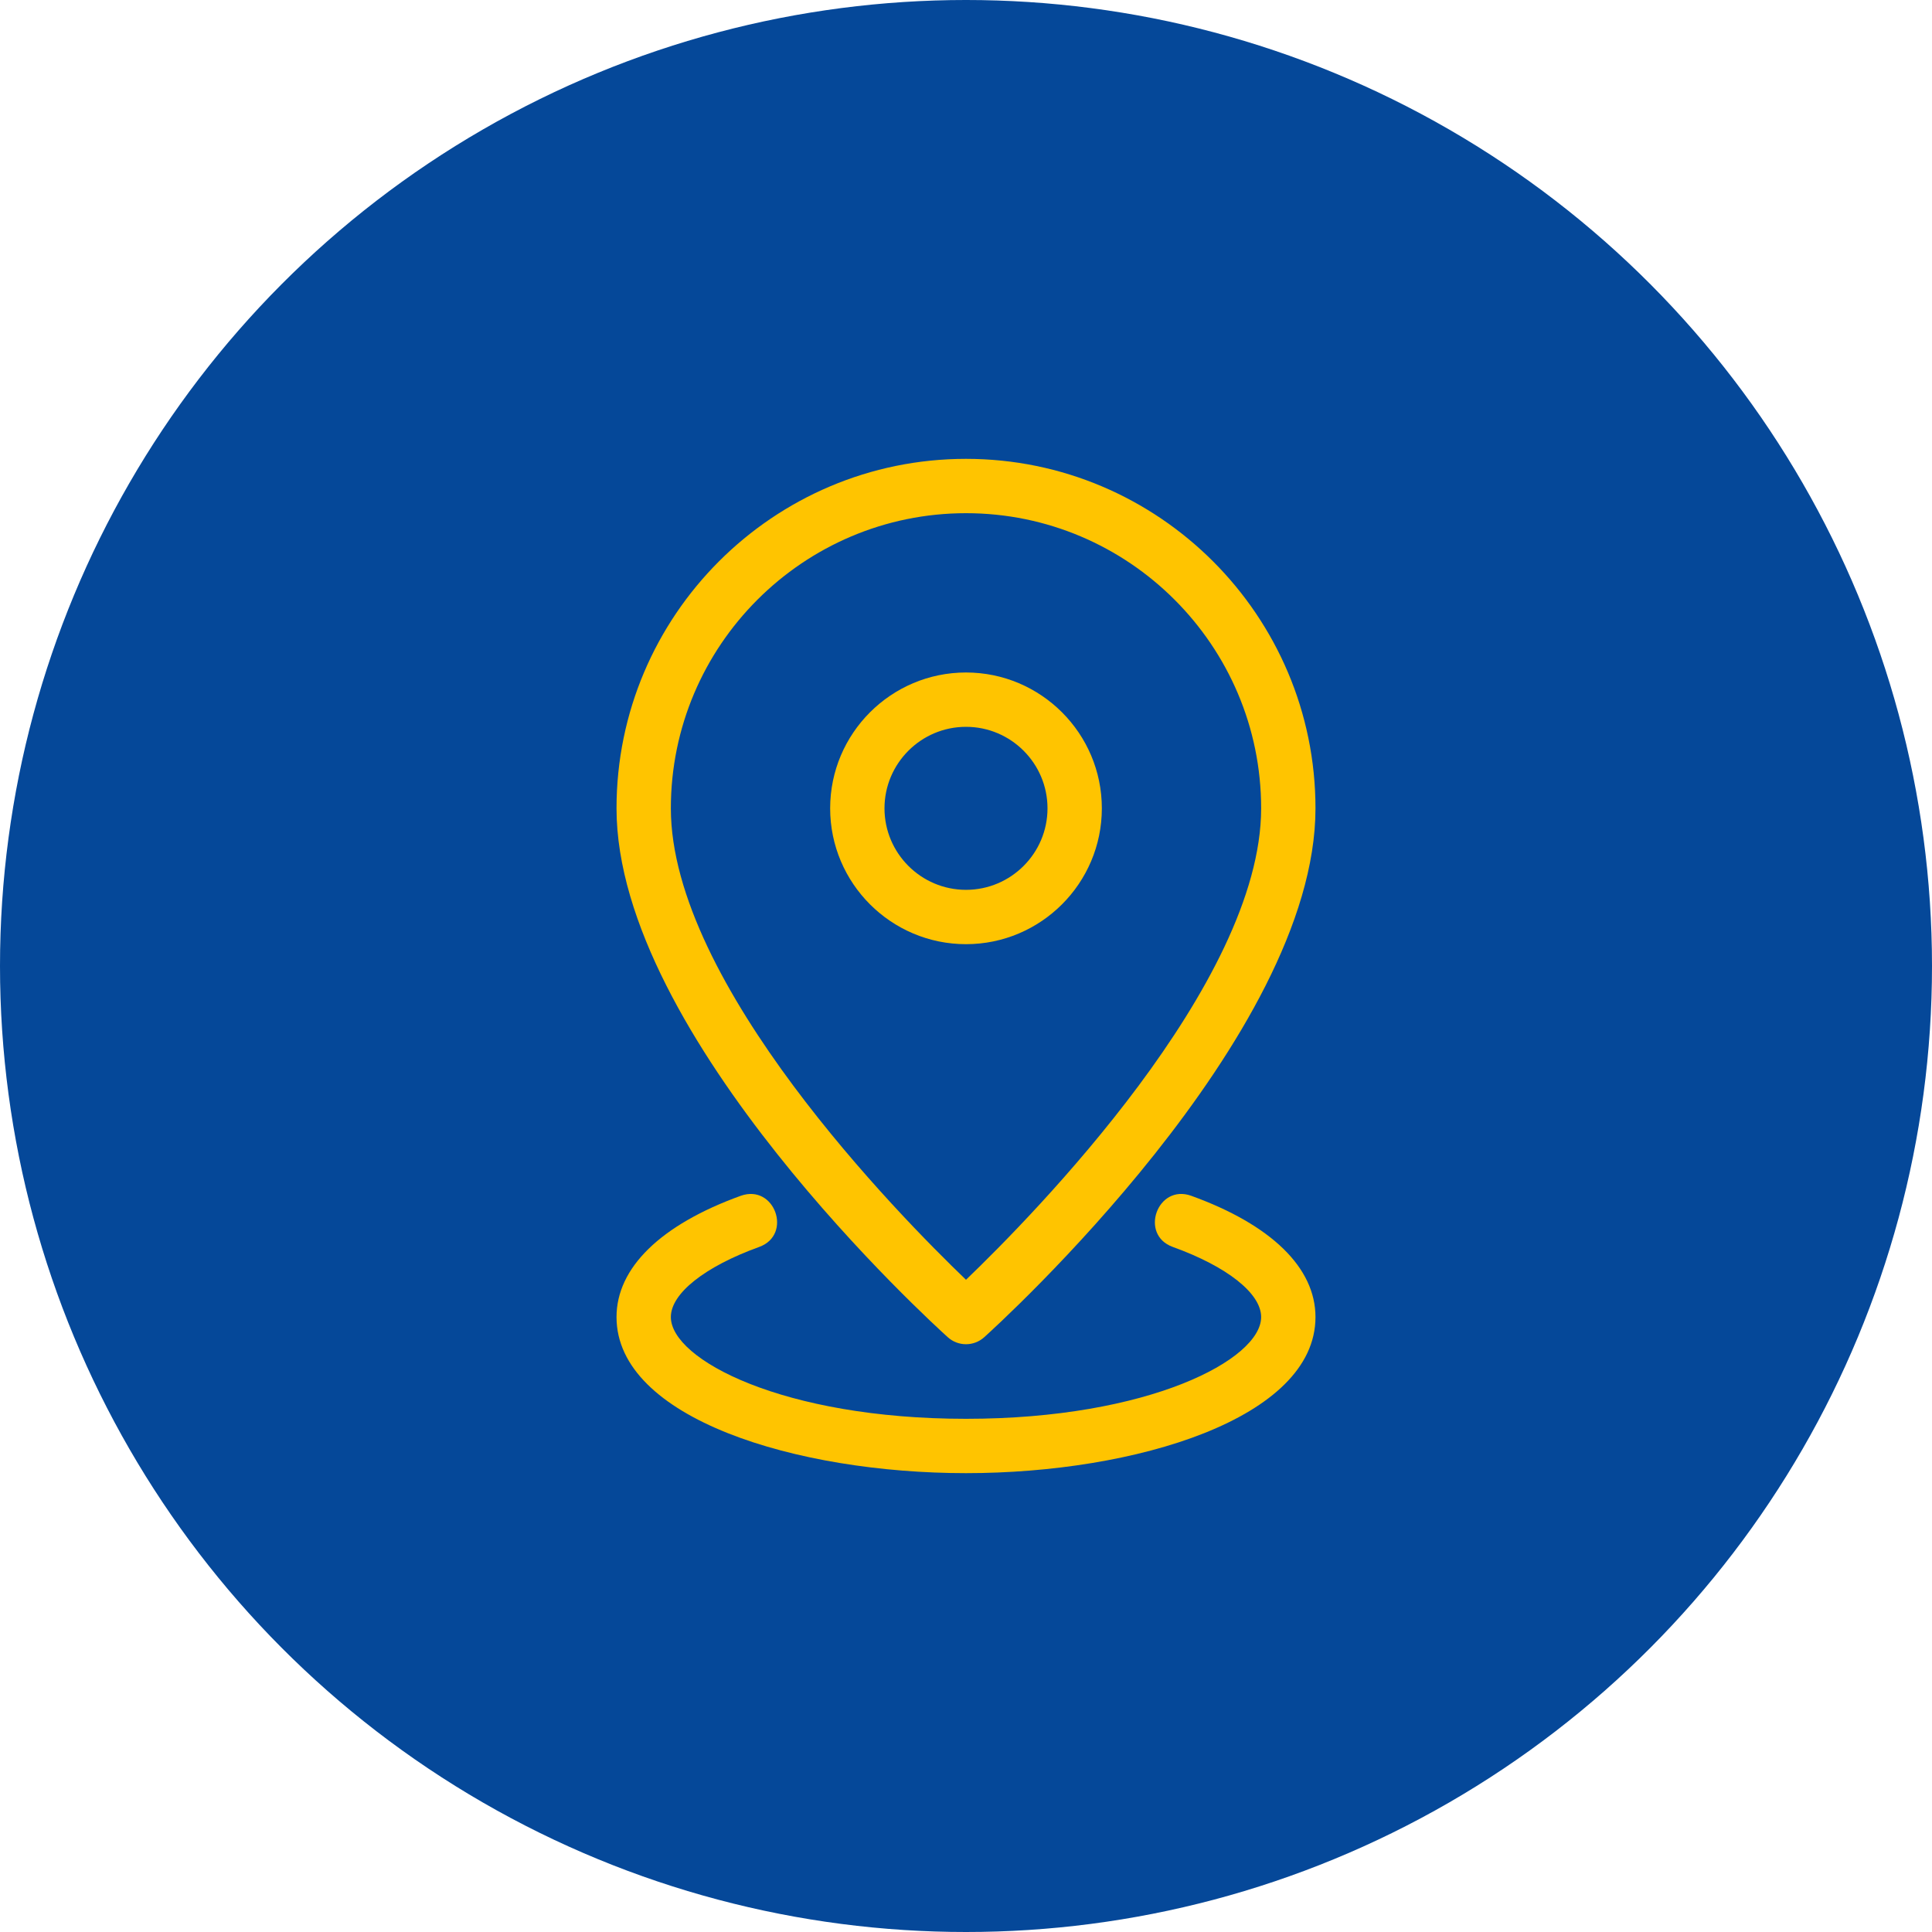 <svg width="64" height="64" viewBox="0 0 64 64" fill="none" xmlns="http://www.w3.org/2000/svg">
<circle cx="32" cy="32" r="32" fill="#054899"/>
<path d="M31.398 44.298C31.736 44.604 32.258 44.608 32.602 44.298C33.05 43.895 43.577 34.339 43.577 26.777C43.577 20.393 38.383 15.2 32 15.2C25.617 15.2 20.423 20.393 20.423 26.777C20.423 34.339 30.95 43.895 31.398 44.298ZM32 17C37.391 17 41.777 21.386 41.777 26.777C41.777 32.578 34.215 40.268 32 42.394C29.784 40.268 22.223 32.584 22.223 26.777C22.223 21.386 26.609 17 32 17Z" fill="#FFC400"/>
<path d="M36.5 26.777C36.5 24.295 34.481 22.277 32 22.277C29.519 22.277 27.5 24.295 27.5 26.777C27.5 29.258 29.519 31.277 32 31.277C34.481 31.277 36.5 29.258 36.5 26.777ZM29.3 26.777C29.3 25.288 30.512 24.077 32 24.077C33.488 24.077 34.7 25.288 34.7 26.777C34.7 28.266 33.488 29.477 32 29.477C30.512 29.477 29.3 28.266 29.3 26.777Z" fill="#FFC400"/>
<path d="M39.461 39.612C38.34 39.211 37.734 40.902 38.849 41.306C40.656 41.958 41.777 42.848 41.777 43.629C41.777 45.036 38.057 47 32 47C25.943 47 22.223 45.036 22.223 43.629C22.223 42.848 23.345 41.958 25.15 41.306C26.264 40.902 25.663 39.212 24.539 39.612C21.884 40.572 20.423 41.998 20.423 43.629C20.423 46.988 26.388 48.8 32 48.8C37.612 48.8 43.577 46.988 43.577 43.629C43.577 41.998 42.115 40.572 39.461 39.612Z" fill="#FFC400"/>
</svg>
